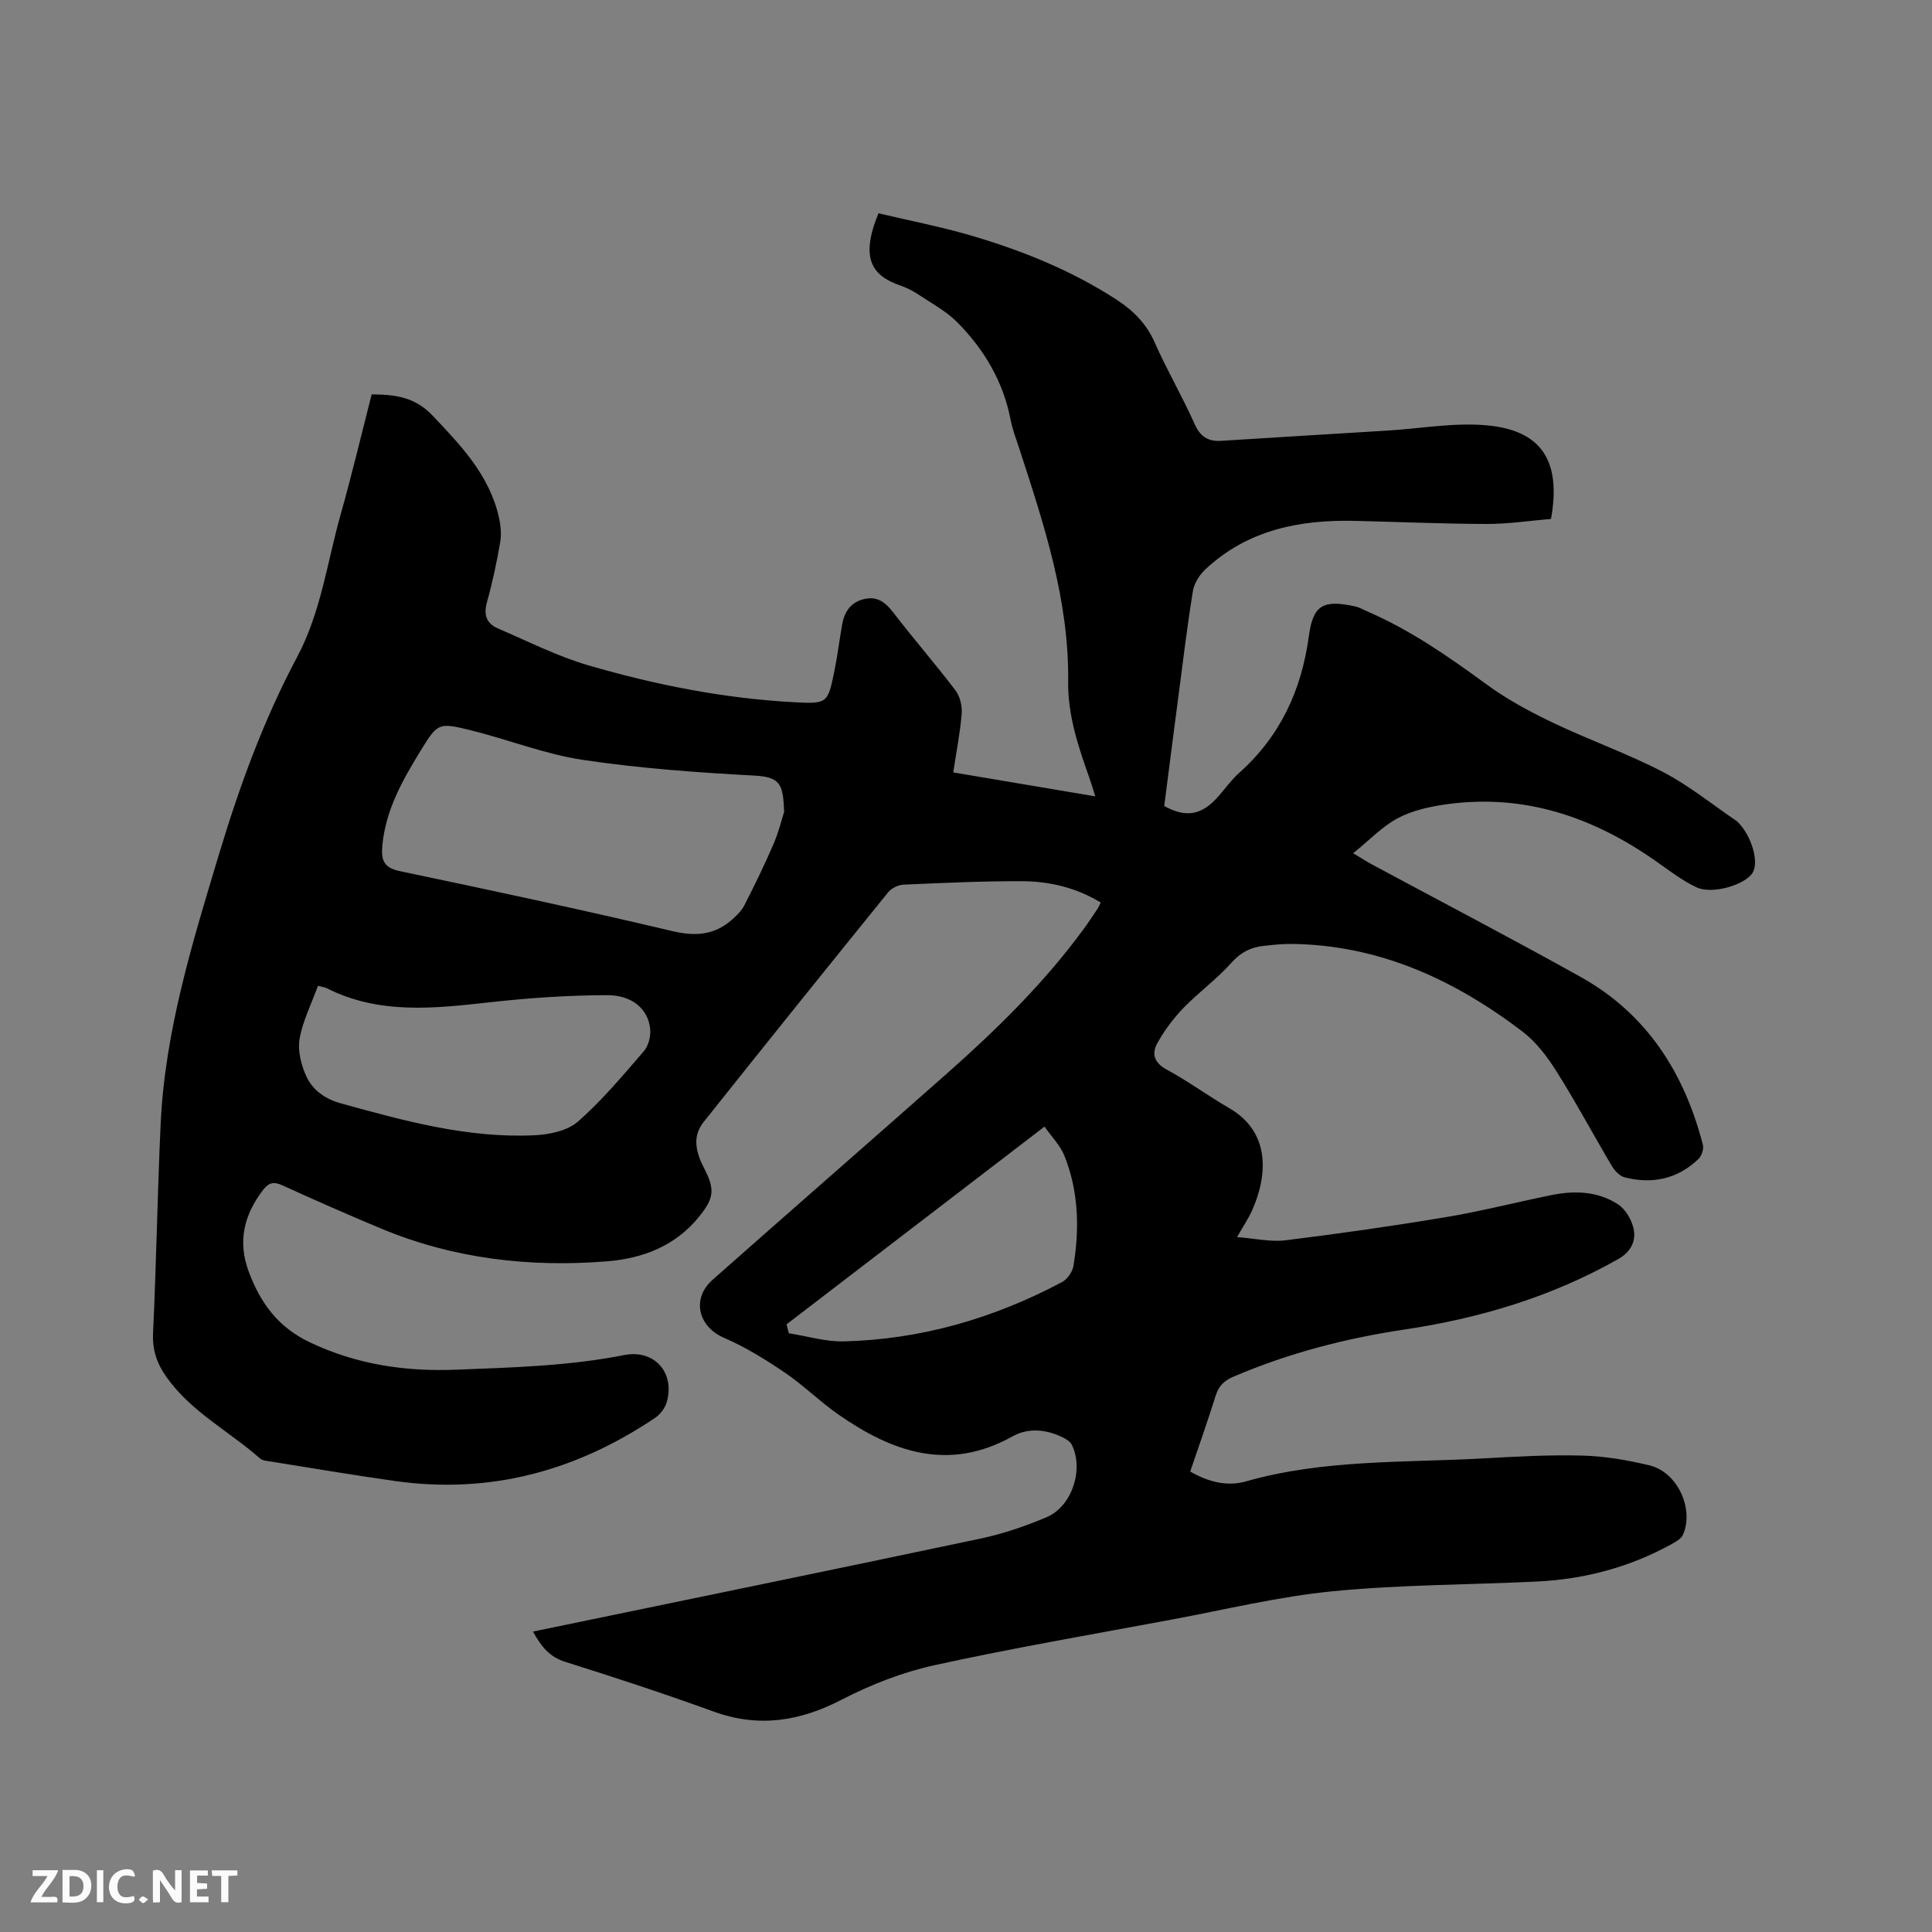 <svg enable-background="new 0 0 400 400" viewBox="0 0 400 400" xmlns="http://www.w3.org/2000/svg"><rect x="0" y="0" width="400" height="400" fill="#808080" stroke="none"/><path d="m110.35 337.8c31.14-6.45 61.84-12.74 92.51-19.22 4.73-1 9.4-2.58 13.85-4.47 5.25-2.23 7.72-9.9 5.2-14.98-.33-.67-1.17-1.19-1.89-1.54-3.43-1.66-7.09-2.05-10.42-.19-13.24 7.39-24.94 3.21-36.13-4.62-3.81-2.67-7.16-6.01-11.01-8.62-3.99-2.7-8.15-5.28-12.56-7.18-5.34-2.3-6.8-8.09-2.36-12.02 16.12-14.26 32.35-28.41 48.48-42.67 10.26-9.08 20.03-18.64 28.18-29.73 1.07-1.45 2.06-2.96 3.06-4.45.22-.33.37-.72.63-1.25-5.11-3.11-10.66-4.41-16.39-4.42-8.16-.02-16.32.36-24.47.72-1.09.05-2.47.74-3.15 1.58-12.81 15.82-25.57 31.68-38.24 47.61-2.43 3.05-1.48 6.41.15 9.54 2.27 4.39 2.04 6.19-1.05 10.01-4.88 6.05-11.63 8.63-18.92 9.23-16.12 1.32-31.93-.51-46.99-6.8-6.84-2.85-13.62-5.85-20.37-8.92-1.77-.81-2.79-.6-3.99.95-3.96 5.18-5.32 10.67-2.95 16.98 2.43 6.48 6.07 11.47 12.68 14.6 9.7 4.59 19.72 6.06 30.27 5.64 11.65-.46 23.28-.76 34.78-3.03 6.3-1.24 10.61 3.76 8.75 9.87-.36 1.19-1.33 2.43-2.37 3.13-16.27 10.96-34.07 15.83-53.67 13.1-8.59-1.2-17.15-2.66-25.72-4.03-.83-.13-1.85-.18-2.42-.68-6.42-5.65-14.27-9.65-19.35-16.83-1.96-2.76-2.95-5.58-2.78-9.13.68-14.4.9-28.83 1.57-43.23.88-19.24 6.54-37.47 12.04-55.75 4.25-14.13 9.26-27.92 16.21-40.96 4.96-9.31 6.24-19.73 9.06-29.68 2.3-8.14 4.25-16.38 6.38-24.71 4.84.04 8.94.51 12.64 4.42 5.9 6.23 11.71 12.3 13.69 20.97.38 1.69.57 3.55.28 5.23-.72 4.17-1.6 8.33-2.74 12.4-.74 2.63-.09 4.43 2.27 5.44 6.2 2.66 12.29 5.76 18.73 7.64 13.84 4.04 27.99 6.84 42.45 7.63 7.07.38 7.12.3 8.52-6.64.63-3.11 1.01-6.28 1.56-9.4.46-2.57 1.66-4.56 4.4-5.27 2.77-.71 4.49.53 6.15 2.69 4.2 5.46 8.73 10.67 12.9 16.15.94 1.24 1.43 3.23 1.31 4.81-.32 3.99-1.11 7.94-1.75 12.2 9.73 1.64 19.28 3.25 29.41 4.96-.51-1.61-.82-2.67-1.19-3.72-2.31-6.5-4.51-13-4.43-20.04.21-16.83-5-32.53-10.12-48.25-.66-2.01-1.42-4.01-1.82-6.08-1.53-7.85-5.46-14.43-10.96-20.01-2.33-2.36-5.41-4-8.21-5.87-1.14-.76-2.41-1.37-3.7-1.82-5.66-1.98-8.38-5.44-4.46-14.93 6.3 1.5 12.83 2.75 19.18 4.61 10.59 3.11 20.8 7.22 30.12 13.28 3.44 2.24 6.16 4.94 7.88 8.84 2.52 5.71 5.7 11.13 8.24 16.83 1.18 2.65 2.76 3.72 5.52 3.55 11.52-.73 23.04-1.42 34.55-2.13 6.75-.42 13.57-1.66 20.23-1.1 11.53.97 15.69 7.31 13.52 19.4-4.34.36-8.83 1.05-13.33 1.04-9.11-.02-18.22-.43-27.33-.64-11.46-.26-22.18 1.89-30.88 10.02-1.22 1.14-2.34 2.88-2.6 4.5-1.19 7.31-2.07 14.67-3.03 22.01-.98 7.45-1.93 14.9-2.91 22.51 4.54 2.48 7.78 1.95 11.3-2.1 1.39-1.6 2.64-3.36 4.21-4.76 8.51-7.59 12.92-17.11 14.44-28.36.88-6.51 3.05-7.51 9.54-6.12.91.2 1.76.7 2.63 1.08 8.91 3.86 16.79 9.35 24.59 15.06 4.23 3.09 8.93 5.64 13.66 7.9 7.54 3.61 15.49 6.4 22.89 10.25 5.4 2.8 10.21 6.74 15.28 10.17.09.06.15.15.23.22 2.81 2.8 4.39 8.14 3.09 10.41-1.42 2.49-8.32 4.64-11.63 3.09-3.02-1.41-5.72-3.53-8.48-5.46-13.04-9.15-27.27-13.98-43.34-11.74-3.42.48-7.01 1.27-10.02 2.86-3.22 1.7-5.85 4.52-9.27 7.27 1.87 1.13 2.81 1.74 3.79 2.27 14.46 7.78 29.02 15.37 43.35 23.37 13.66 7.63 21.41 19.83 25.26 34.7.23.87-.24 2.32-.91 2.96-4.32 4.17-9.56 5.26-15.28 3.81-1.04-.26-2.08-1.38-2.67-2.38-3.84-6.47-7.38-13.12-11.39-19.48-1.93-3.07-4.26-6.17-7.11-8.34-14.12-10.74-29.69-17.93-47.85-18.13-1.9-.02-3.81.2-5.7.4-2.7.28-4.81 1.36-6.74 3.54-3.01 3.38-6.77 6.09-9.93 9.36-2.09 2.17-3.95 4.67-5.4 7.31-1.15 2.1-.64 4 1.96 5.4 4.46 2.41 8.58 5.45 12.98 8 8.51 4.92 7.99 13.86 4.69 21.21-.73 1.63-1.75 3.13-3.09 5.48 3.68.27 6.92 1.04 10.03.66 11.12-1.37 22.23-2.96 33.29-4.81 7.3-1.22 14.5-3.07 21.76-4.55 4.81-.98 9.65-.81 13.81 1.93 1.6 1.05 2.93 3.37 3.26 5.31.41 2.36-.66 4.55-3.19 5.98-13.83 7.85-28.74 12.3-44.39 14.63-12.19 1.82-24.05 4.91-35.41 9.79-1.95.84-2.98 1.96-3.61 3.95-1.63 5.23-3.47 10.39-5.25 15.65 3.77 2.15 7.63 3.15 11.52 2.04 16.23-4.62 32.95-3.84 49.5-4.78 6.77-.38 13.56-.76 20.33-.56 4.61.13 9.27.94 13.77 2.03 5.74 1.39 9.25 8.96 6.91 14.33-.36.84-1.46 1.46-2.34 1.95-8.69 4.8-18.04 7.28-27.92 7.76-14.07.68-28.21.64-42.22 2.01-11.24 1.1-22.32 3.81-33.46 5.88-16.34 3.05-32.74 5.86-48.98 9.42-6.63 1.45-13.19 4.01-19.23 7.13-8.69 4.5-17.19 5.87-26.53 2.49-10.15-3.68-20.41-7.06-30.71-10.29-3.29-1.03-5.01-3.17-6.71-6.28zm52-169.72c-.24-5.4-.56-7.19-5.98-7.49-11.92-.65-23.88-1.5-35.67-3.26-7.89-1.18-15.49-4.23-23.29-6.15-6.65-1.63-6.8-1.5-10.39 4.35-3.71 6.05-7.2 12.23-7.86 19.55-.26 2.85.18 4.56 3.58 5.27 18.85 3.95 37.69 7.98 56.43 12.42 4.78 1.13 8.67.85 12.3-2.29 1-.87 2.03-1.86 2.62-3.01 2.12-4.14 4.17-8.33 6.01-12.61 1.09-2.47 1.73-5.16 2.25-6.78zm-96.52 36.02c-1.38 3.81-3.16 7.29-3.8 10.96-.42 2.46.31 5.42 1.38 7.76 1.33 2.91 3.9 4.72 7.24 5.64 13.08 3.61 26.17 7.22 39.9 6.59 3.1-.14 6.87-.89 9.07-2.81 5-4.37 9.31-9.55 13.68-14.6.96-1.11 1.46-3.08 1.32-4.57-.38-4.03-3.62-7.03-8.85-7.03-8.12.01-16.27.57-24.34 1.47-11.53 1.28-22.96 2.59-33.86-2.95-.36-.16-.79-.2-1.74-.46zm97.02 70.09c.16.62.31 1.23.47 1.85 3.8.59 7.61 1.77 11.38 1.68 16.03-.4 31.08-4.78 45.2-12.29 1.09-.58 2.15-2.12 2.35-3.35 1.27-7.73 1.07-15.44-1.88-22.8-.85-2.12-2.61-3.88-4.11-6.03-18.17 13.93-35.79 27.43-53.41 40.94z" fill="#000001"/><g fill="#fafbfa"><path d="m37.59 393.81c-.92.31-1.52.05-2-.78-.7-1.2-1.52-2.34-2.47-3.78v4.59c-.55.03-.95.05-1.41.07-.03-.37-.06-.64-.06-.91 0-1.91 0-3.81 0-5.7 1.13-.41 1.77-.03 2.29.91.62 1.11 1.38 2.14 2.31 3.19v-4.2h1.35v6.61z"/><path d="m12.94 393.88v-6.75c1.9.19 3.93-.54 5.37 1.29.8 1.01.78 2.88.03 3.97-1.37 1.97-3.4 1.51-5.4 1.49m1.45-1.22c2.04.12 2.92-.58 2.89-2.21-.03-1.51-.98-2.19-2.89-2z"/><path d="m11.81 393.87h-5.49c.68-2.18 2.47-3.48 3.51-5.45h-3.08v-1.21h5.29c-.71 2.13-2.44 3.48-3.47 5.51.86 0 1.63.04 2.39-.01.79-.05 1.14.21.85 1.16"/><path d="m39.33 393.86v-6.61h3.7v1.07h-2.22v1.52c.68.04 1.34.09 2.07.13v1.07c-.72.05-1.38.09-2.1.14v1.48h2.4v1.19h-3.85z"/><path d="m27.71 388.56c-1.15-.3-2.46-.61-3.1.64-.37.73-.41 1.93-.06 2.67.63 1.35 1.99.93 3.17.68.35.94-.01 1.32-.93 1.46-1.62.25-3.05-.27-3.76-1.48-.73-1.24-.6-3.03.31-4.17.88-1.11 2.71-1.7 4-1.16.32.13.44.74.65 1.12-.1.08-.19.16-.28.24"/><path d="m49.15 387.24v1.07c-.59.02-1.17.05-1.87.08v5.44h-1.48v-5.44h-1.85c-.05-.4-.08-.73-.13-1.15z"/><path d="m20.06 387.21h1.33v6.62h-1.33z"/><path d="m30.68 393.25c-.49.38-.8.79-1.05.76-.32-.05-.6-.45-.9-.7.26-.24.51-.64.8-.67.29-.04.62.3 1.15.61"/></g></svg>
